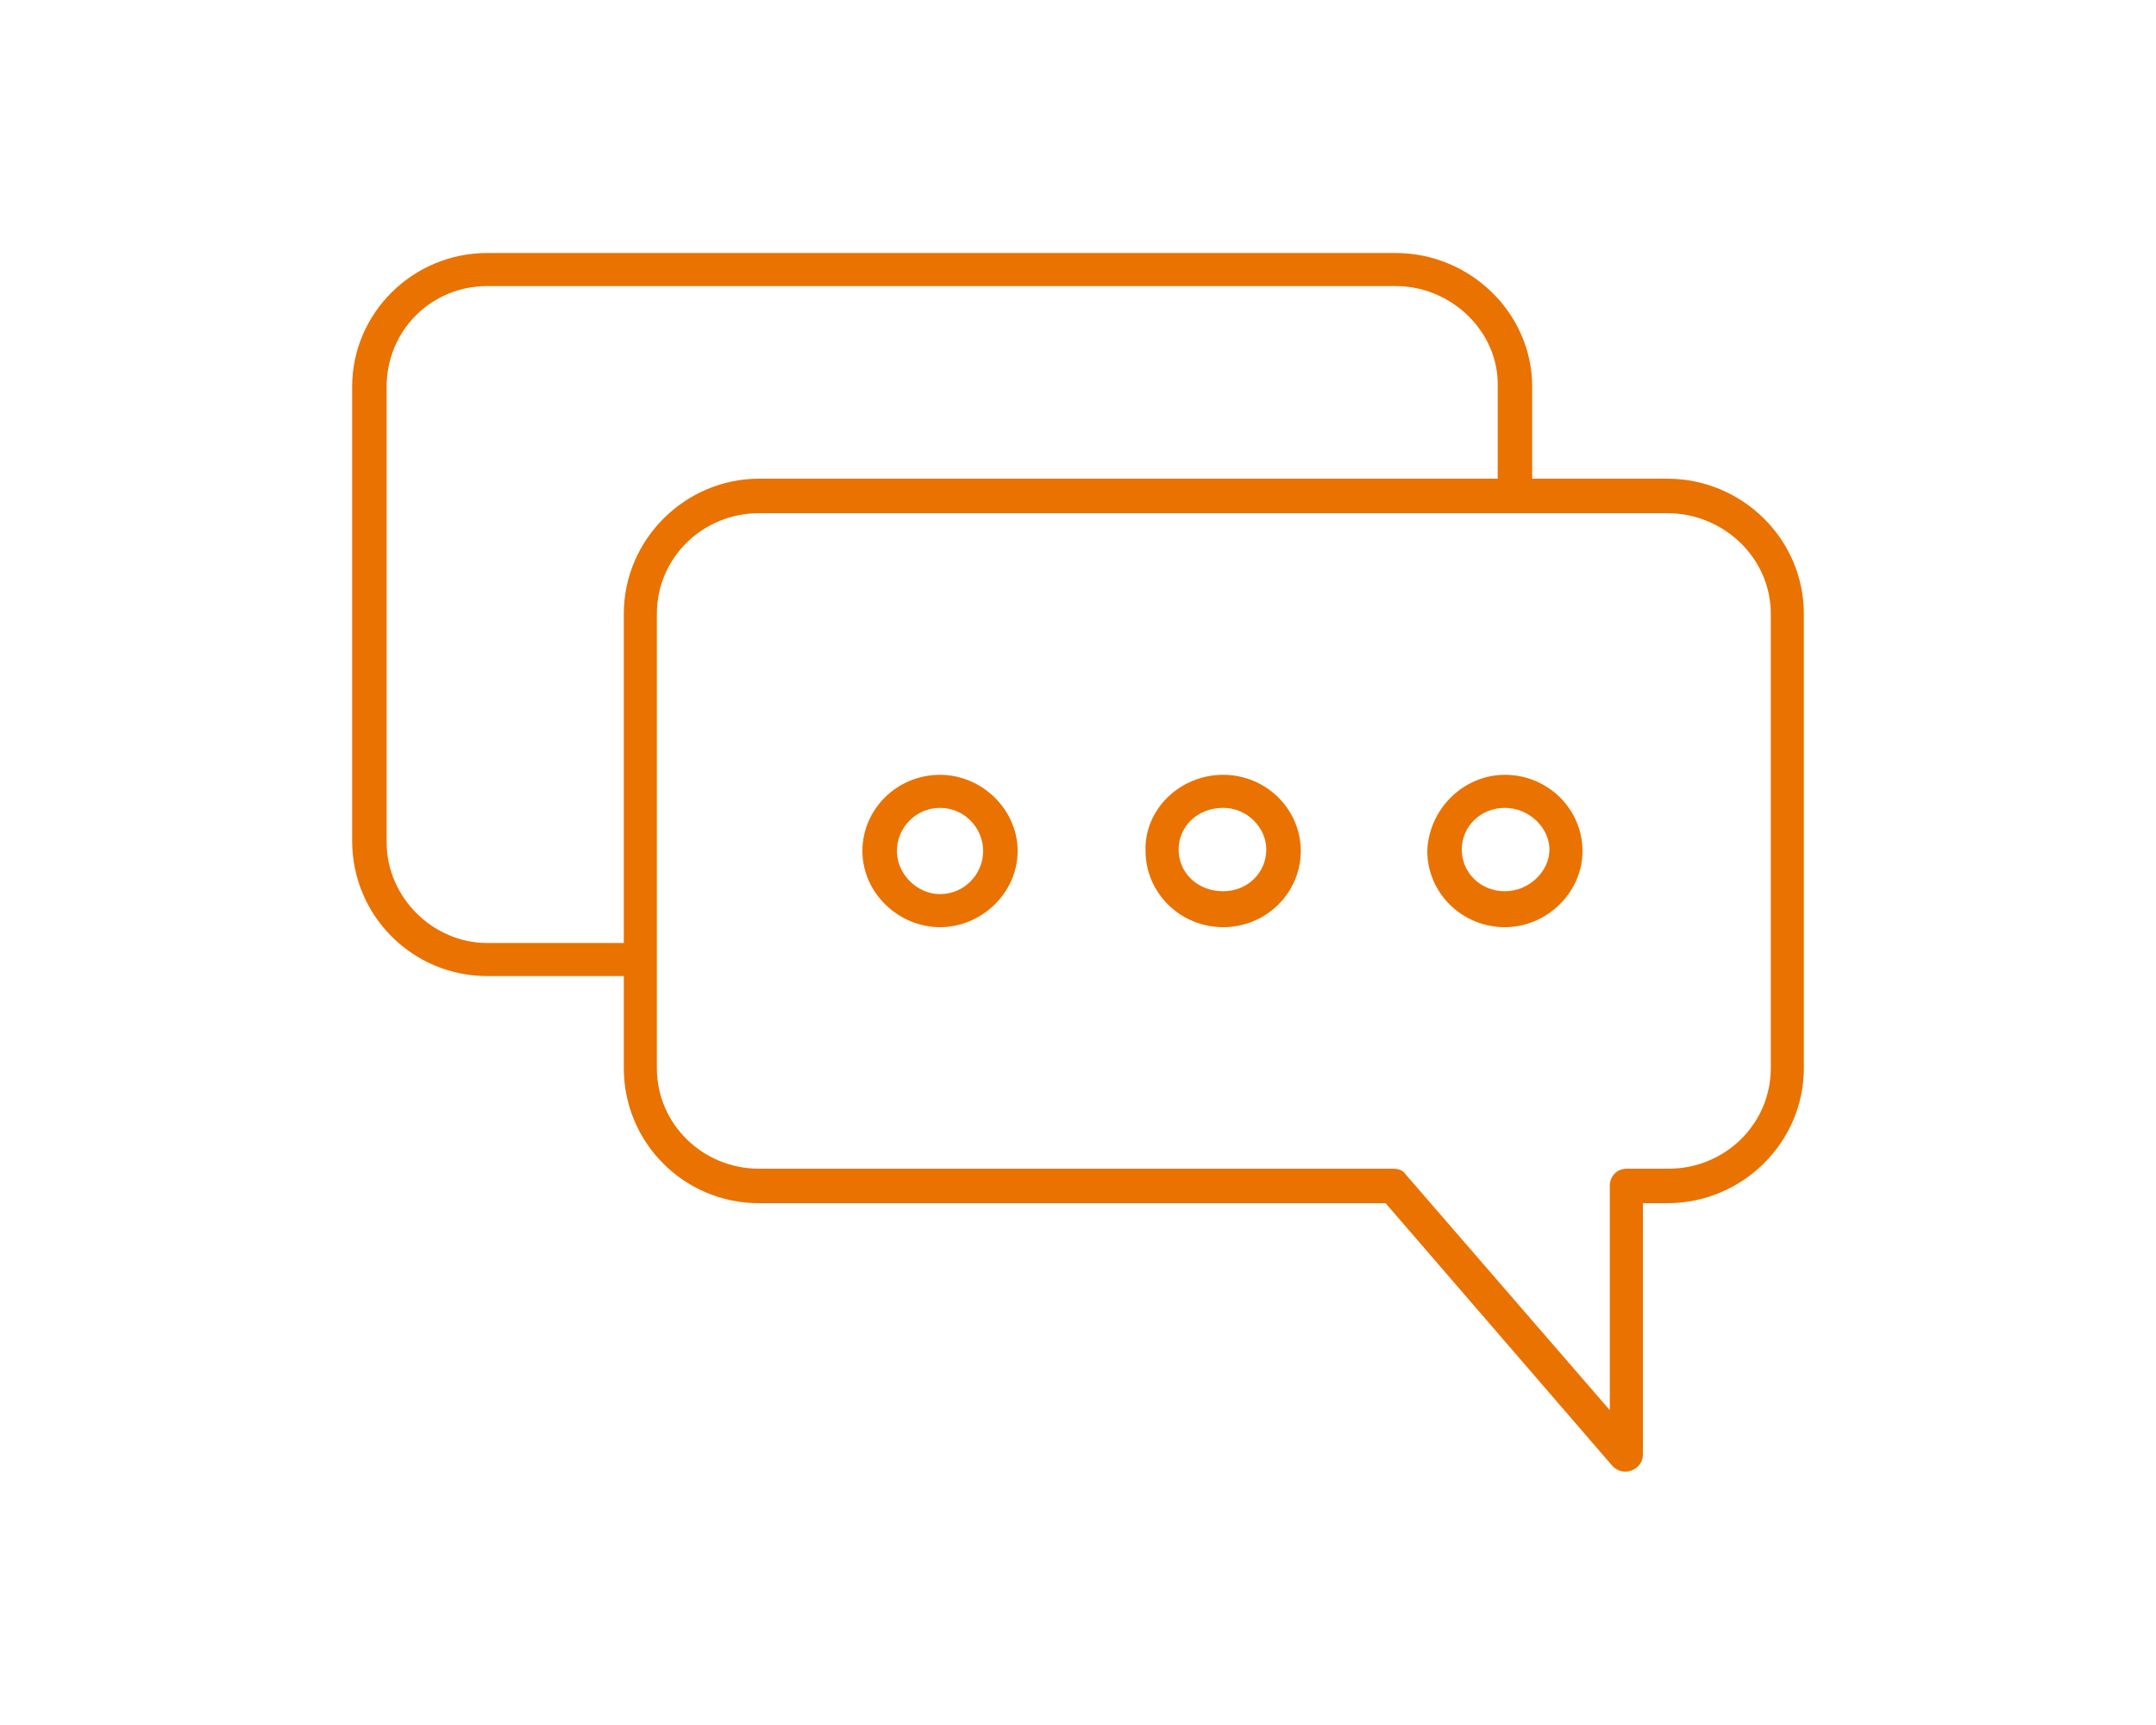 <?xml version="1.0" encoding="utf-8"?>
<!-- Generator: Adobe Illustrator 21.1.0, SVG Export Plug-In . SVG Version: 6.00 Build 0)  -->
<svg version="1.1" baseProfile="tiny" xmlns="http://www.w3.org/2000/svg" xmlns:xlink="http://www.w3.org/1999/xlink" x="0px"
	 y="0px" viewBox="0 0 150 120" xml:space="preserve">
<g id="Layer_1">
	<g>
		
			<rect x="-431.9" y="-120" transform="matrix(0.707 -0.707 0.707 0.707 -31.732 -313.607)" fill-rule="evenodd" fill="#63A70A" width="75" height="3"/>
		<rect x="-386" y="-147.1" fill-rule="evenodd" fill="#63A70A" width="20" height="3"/>
		<rect x="-369" y="-147.1" fill-rule="evenodd" fill="#63A70A" width="3" height="20"/>
	</g>
	<g>
		<path fill-rule="evenodd" fill="#63A70A" d="M-226.7-135.2c0.4,0.5,1.1,0.6,1.6,0.2c0.5-0.4,0.6-1.1,0.2-1.6l-15.9-19.6l3.2-2.6
			l19.6,24l-25,20.3c-0.2,0.2-0.4,0.5-0.4,0.8c0,0.3,0.1,0.6,0.2,0.8l4,4.9c0.2,0.3,0.6,0.4,0.8,0.4c0.2,0,0.5-0.1,0.7-0.2
			l20.5-16.6c0.5-0.4,0.6-1.1,0.2-1.6s-1.1-0.6-1.6-0.2l-19.6,15.8l-2.6-3.2l24.1-19.5l20.3,24.9c0.2,0.3,0.6,0.4,0.8,0.4
			c0.2,0,0.5-0.1,0.7-0.2l4.9-4c0.2-0.2,0.4-0.5,0.4-0.8c0-0.3-0.1-0.6-0.2-0.8l-16.4-20c-0.4-0.5-1.1-0.6-1.6-0.2
			c-0.4,0.4-0.6,1.1-0.2,1.6l15.6,19.2l-3.2,2.6l-19.5-24l25-20.2c0.2-0.2,0.4-0.5,0.4-0.8s-0.1-0.6-0.2-0.8l-4-4.9
			c-0.4-0.5-1.1-0.6-1.6-0.2l-20.2,16.3c-0.5,0.4-0.6,1.1-0.2,1.6c0.4,0.5,1.1,0.6,1.6,0.2l19.3-15.6l2.6,3.2l-24.1,19.5l-20.3-24.9
			c-0.4-0.5-1.1-0.6-1.6-0.2l-4.9,4c-0.2,0.2-0.4,0.5-0.4,0.8c0,0.3,0.1,0.6,0.2,0.8L-226.7-135.2z"/>
		<path fill-rule="evenodd" fill="#63A70A" d="M-201.8-108.5c-0.1-0.6-0.7-1-1.3-1c-0.6,0.1-1,0.7-0.9,1.3l3.1,19.6h-0.7
			c-0.6,0-1.1,0.5-1.1,1.1v7.7h-13v-3.3c0-0.6-0.5-1.1-1.1-1.1c-0.6,0-1.1,0.5-1.1,1.1v3.3h-8.5c-0.6,0-1.1,0.5-1.1,1.1
			s0.5,1.1,1.1,1.1h24.8c0.3,0,0.6-0.1,0.8-0.3c0.2-0.2,0.3-0.5,0.3-0.8v-7.7h0.9c0.3,0,0.6-0.2,0.8-0.4c0.2-0.2,0.3-0.6,0.3-0.9
			L-201.8-108.5z"/>
		<path fill-rule="evenodd" fill="#63A70A" d="M-206.5-87.5c0-0.6-0.5-1.1-1.1-1.1h-24.8h-0.7l3.7-19.6c0.1-0.6-0.3-1.2-0.9-1.3
			c-0.6-0.1-1.2,0.3-1.3,0.9l-4,20.9c-0.1,0.3,0,0.7,0.2,1c0.2,0.3,0.5,0.4,0.8,0.4h0.9v7.6c0,0.6,0.5,1.1,1.1,1.1
			c0.6,0,1.1-0.5,1.1-1.1v-7.6h23.7C-207-86.3-206.5-86.8-206.5-87.5"/>
		<path fill-rule="evenodd" fill="#63A70A" d="M-215.5-114.2c0-0.7-0.4-1.3-1-1.3s-1,0.6-1,1.3v4.5c0,0.7,0.4,1.3,1,1.3s1-0.6,1-1.3
			V-114.2z"/>
		<path fill-rule="evenodd" fill="#63A70A" d="M-216.5-100.5c-0.6,0-1,0.5-1,1.1v3.8c0,0.6,0.4,1.1,1,1.1s1-0.5,1-1.1v-3.8
			C-215.5-100-215.9-100.5-216.5-100.5"/>
		<path fill-rule="evenodd" fill="#63A70A" d="M-175.7-78.5h-20.6c-0.6,0-1.2,0.4-1.2,1s0.5,1,1.2,1h20.6c0.6,0,1.2-0.4,1.2-1
			S-175-78.5-175.7-78.5"/>
		<path fill-rule="evenodd" fill="#63A70A" d="M-237.7-79.1h-14.7c-0.6,0-1.1,0.4-1.1,0.8c0,0.4,0.5,0.8,1.1,0.8h14.7
			c0.6,0,1.1-0.4,1.1-0.8C-236.6-78.8-237.1-79.1-237.7-79.1"/>
	</g>
	<path fill-rule="evenodd" fill="#63A70A" d="M-73.8-83.3v6.8h87.6v-6.8H-73.8z M11.9-78.4h-83.8v-3h83.8V-78.4z"/>
	<rect x="-68.2" y="-89" fill-rule="evenodd" fill="#63A70A" width="76.4" height="1.9"/>
	<path fill-rule="evenodd" fill="#63A70A" d="M-64.5-132.3v39.6h13.1v-39.6H-64.5z M-53.3-94.7h-9.3v-35.7h9.3V-94.7z"/>
	<path fill-rule="evenodd" fill="#63A70A" d="M-45.9-132.3v39.6h13.1v-39.6H-45.9z M-34.7-94.7h-9.3v-35.7h9.3V-94.7z"/>
	<path fill-rule="evenodd" fill="#63A70A" d="M-27.2-132.3v39.6h13.1v-39.6H-27.2z M-16-94.7h-9.3v-35.7h9.3V-94.7z"/>
	<path fill-rule="evenodd" fill="#63A70A" d="M-8.6-132.3v39.6H4.5v-39.6H-8.6z M2.6-94.7h-9.3v-35.7h9.3V-94.7z"/>
	<rect x="-68.2" y="-138" fill-rule="evenodd" fill="#63A70A" width="76.4" height="1.9"/>
	<path fill-rule="evenodd" fill="#63A70A" d="M14.5-147.3l-44.4-14.2L-74.4-147l-0.1,5.3h89L14.5-147.3z M-72.5-143.6l0-2l42.6-13.9
		l42.5,13.6l0,2.3H-72.5z"/>
	<g>
		<path fill-rule="evenodd" fill="#63A70A" d="M125-137.5v45h45v-45H125z M168-94.5h-41v-41h41V-94.5z"/>
		<path fill="#63A70A" d="M132-125.5c-13.8,0-25,11.2-25,25s11.2,25,25,25s25-11.2,25-25S145.8-125.5,132-125.5z M132-77.5
			c-12.7,0-23-10.3-23-23s10.3-23,23-23s23,10.3,23,23S144.7-77.5,132-77.5z"/>
		<path fill-rule="evenodd" fill="#63A70A" d="M136-112.5h55l-27.5-50L136-112.5z M139.4-114.5l24.1-43.9l24.1,43.9H139.4z"/>
	</g>
	<g>
		<path fill-rule="evenodd" fill="#63A70A" d="M372.8-155h-50.8c-0.6,0-1.2,0.5-1.2,1.2v5.8h-5.8c-0.6,0-1.2,0.5-1.2,1.2v62.7
			c0,0.6,0.5,1.2,1.2,1.2h50.8c0.6,0,1.2-0.5,1.2-1.2V-90h5.8c0.6,0,1.2-0.5,1.2-1.2v-62.7C374-154.5,373.5-155,372.8-155z
			 M364.8-85.3h-48.5v-60.4h4.6v54.6c0,0.6,0.5,1.2,1.2,1.2h42.7V-85.3z M371.7-92.3h-48.5v-60.4h48.5V-92.3z"/>
		<path fill-rule="evenodd" fill="#63A70A" d="M331.3-136.4c0-0.6,0.5-1.2,1.2-1.2h30c0.6,0,1.2,0.5,1.2,1.2c0,0.6-0.5,1.2-1.2,1.2
			h-30C331.8-135.3,331.3-135.8,331.3-136.4z"/>
		<path fill-rule="evenodd" fill="#63A70A" d="M331.3-129.5c0-0.6,0.5-1.2,1.2-1.2h30c0.6,0,1.2,0.5,1.2,1.2s-0.5,1.2-1.2,1.2h-30
			C331.8-128.3,331.3-128.8,331.3-129.5z"/>
		<path fill-rule="evenodd" fill="#63A70A" d="M331.3-122.5c0-0.6,0.5-1.2,1.2-1.2h30c0.6,0,1.2,0.5,1.2,1.2c0,0.6-0.5,1.2-1.2,1.2
			h-30C331.8-121.3,331.3-121.8,331.3-122.5z"/>
		<path fill-rule="evenodd" fill="#63A70A" d="M331.3-115.5c0-0.6,0.5-1.2,1.2-1.2h30c0.6,0,1.2,0.5,1.2,1.2c0,0.6-0.5,1.2-1.2,1.2
			h-30C331.8-114.4,331.3-114.9,331.3-115.5z"/>
		<path fill-rule="evenodd" fill="#63A70A" d="M331.3-108.5c0-0.6,0.5-1.2,1.2-1.2h30c0.6,0,1.2,0.5,1.2,1.2s-0.5,1.2-1.2,1.2h-30
			C331.8-107.4,331.3-107.9,331.3-108.5z"/>
	</g>
	<g>
		<path fill-rule="evenodd" fill="#63A70A" d="M566.7-152.6h-77.3c-0.8,0-1.3,0.5-1.3,1.4v43.5c0,0.8,0.5,1.4,1.3,1.4h77.3
			c0.8,0,1.3-0.5,1.3-1.4v-43.5C568-152.1,567.5-152.6,566.7-152.6z M490.7-140.2c5.1-0.7,9.1-4.7,9.7-9.9h55.3
			c0.7,5.1,4.7,9.2,9.7,9.9v21.1c-5.1,0.7-9.1,4.7-9.7,9.9h-55.3c-0.7-5.1-4.7-9.2-9.7-9.9V-140.2z M565.3-142.9
			c-3.6-0.5-6.4-3.5-6.9-7h6.9V-142.9z M497.6-149.9c-0.5,3.6-3.5,6.5-6.9,7v-7H497.6z M490.7-116.3c3.6,0.5,6.4,3.4,6.9,7h-6.9
			V-116.3z M558.4-109.3c0.5-3.6,3.5-6.5,6.9-7v7H558.4z M528-118.3c6.1,0,11.1-5,11.1-11.2c0-6.2-4.9-11.2-11.1-11.2
			s-11.1,5-11.1,11.2C516.9-123.3,521.9-118.3,528-118.3z M528-138.2c4.7,0,8.4,3.8,8.4,8.5c0,4.7-3.7,8.5-8.4,8.5s-8.4-3.8-8.4-8.5
			C519.6-134.4,523.3-138.2,528-138.2z M568-100.3c0,0.6-0.5,1-1.3,1h-77.3c-0.8,0-1.3-0.4-1.3-1s0.5-1,1.3-1h77.3
			C567.5-101.3,568-100.9,568-100.3z M568-93.2c0,0.6-0.5,1-1.3,1h-77.3c-0.8,0-1.3-0.4-1.3-1s0.5-1,1.3-1h77.3
			C567.5-94.2,568-93.8,568-93.2z M568-86.4c0,0.6-0.5,1-1.3,1h-77.3c-0.8,0-1.3-0.4-1.3-1c0-0.6,0.5-1,1.3-1h77.3
			C567.5-87.4,568-86.9,568-86.4z"/>
	</g>
	<path fill="#EA7200" d="M-337,62.5l-24.1-36.8l12.3-7.9l24.1,36.8L-337,62.5z M-449,62.5l-12.3-7.9l24.1-36.8l12.3,7.9L-449,62.5z
		 M-418.1,69.9c0.8-0.6,1.7-0.9,2.6-0.9c1.3,0,2.6,0.6,3.5,1.7c1.4,1.9,1.1,4.6-0.9,6.1l-6.8,5.1c-1.9,1.4-4.7,1.1-6.1-0.9
		c-1.4-1.9-1.1-4.6,0.9-6.1L-418.1,69.9z M-408.2,77.3c1.3,0,2.6,0.6,3.5,1.7c1.4,1.9,1.1,4.6-0.9,6.1l-4.6,3.5
		c-0.9,0.7-2.1,1-3.2,0.8c-1.2-0.2-2.2-0.8-2.9-1.7c-1.4-1.9-1.1-4.6,0.9-6.1l4.6-3.5C-410,77.6-409.1,77.3-408.2,77.3z
		 M-400.7,85.3c0.2,0,0.4,0,0.6,0c1.2,0.2,2.2,0.8,2.9,1.7c0.7,0.9,1,2.1,0.8,3.2c-0.2,1.1-0.8,2.2-1.7,2.9l-2.1,1.6
		c-1.9,1.4-4.7,1.1-6.1-0.9c-0.7-0.9-1-2.1-0.8-3.2c0.2-1.1,0.8-2.2,1.7-2.9l2.1-1.6C-402.5,85.6-401.6,85.3-400.7,85.3z
		 M-431.9,77.9c-1.9,1.4-4.7,1.1-6.1-0.9c-1.4-1.9-1.1-4.6,0.8-6l2.5-1.8l7.5,4.9L-431.9,77.9z M-322.2,54.2l-25.4-38.7
		c-0.2-0.2-0.4-0.4-0.7-0.5c-0.3-0.1-0.6,0-0.8,0.2l-14.2,9.2c-0.5,0.3-0.7,1-0.3,1.5l2.2,3.4l-0.5,0.3c-6.9,4-13.6,3.9-18.1,3.1
		c-8.2-1.4-13.4,0.5-18.8,2.4l-2.8,1c-2.9-0.1-10.3-0.8-13.1-2.6c-2.8-1.7-7-4.5-8.8-5.7l1.3-2c0.3-0.5,0.2-1.2-0.3-1.5l-14.2-9.2
		c-0.3-0.2-0.6-0.2-0.8-0.2c-0.3,0.1-0.5,0.2-0.7,0.5l-25.4,38.7c-0.2,0.2-0.2,0.6-0.2,0.8c0.1,0.3,0.2,0.5,0.5,0.7l14.2,9.2
		c0.2,0.1,0.4,0.2,0.6,0.2c0.4,0,0.7-0.2,0.9-0.5l1.8-2.7l9.2,6l-1.8,1.3c-2.9,2.2-3.5,6.3-1.3,9.2c1.3,1.7,3.3,2.6,5.3,2.6
		c1.4,0,2.8-0.4,4-1.3l1.7-1.4c-0.1,1.5,0.3,2.9,1.3,4.2c1.3,1.7,3.3,2.6,5.3,2.6c1,0,2-0.2,2.9-0.7c-0.2,1.6,0.2,3.3,1.3,4.6
		c1.1,1.4,2.6,2.3,4.4,2.5c0.3,0,0.6,0.1,0.9,0.1c1.2,0,2.4-0.4,3.5-1c-0.1,1.6,0.3,3.2,1.3,4.5c1.3,1.7,3.3,2.6,5.3,2.6
		c1.4,0,2.8-0.4,4-1.3l0.3-0.2l11.8,7.7c1.1,0.7,2.4,1.1,3.6,1.1c2.2,0,4.3-1.1,5.6-3c1-1.5,1.3-3.3,0.9-5c0.6,0.2,1.1,0.2,1.7,0.2
		c0.5,0,0.9-0.1,1.4-0.1c1.7-0.4,3.2-1.4,4.2-2.9c1-1.5,1.3-3.3,0.9-5c0.6,0.2,1.2,0.2,1.7,0.2c2.2,0,4.3-1.1,5.6-3
		c1-1.5,1.3-3.2,0.9-5c0,0,0,0,0,0c0.6,0.2,1.2,0.2,1.7,0.2c2.2,0,4.3-1.1,5.6-3c1-1.5,1.3-3.2,0.9-5c-0.3-1.5-1.1-2.7-2.3-3.7
		l9.9-6.4c0.5-0.3,0.7-1,0.3-1.5c-0.3-0.5-1-0.7-1.6-0.3l-10.7,6.9l-17.5-11.3c-0.5-0.3-1.2-0.2-1.6,0.3c-0.3,0.5-0.2,1.2,0.3,1.5
		l18.9,12.2c2,1.3,2.6,4,1.3,6c-1.3,2-4.1,2.6-6.1,1.3l-2.2-1.4c0,0,0,0,0,0l-6.3-4c-0.5-0.3-1.2-0.2-1.6,0.3
		c-0.1,0.1-0.1,0.3-0.2,0.4c-0.1,0.4,0.1,0.9,0.5,1.1l6.3,4c2,1.3,2.6,4,1.3,6c-1.3,2-4,2.6-6.1,1.3l-2.2-1.4c0,0,0,0,0,0l-6.3-4
		c-0.5-0.3-1.2-0.2-1.6,0.3c-0.1,0.1-0.1,0.3-0.2,0.4c-0.1,0.4,0.1,0.9,0.5,1.1l6.3,4c2,1.3,2.6,4,1.3,6c-0.6,1-1.6,1.6-2.8,1.9
		c-1.2,0.2-2.3,0-3.3-0.6l-2.2-1.4c0,0,0,0,0,0l-6.3-4c-0.5-0.3-1.2-0.2-1.6,0.3c-0.1,0.1-0.1,0.3-0.2,0.4c-0.1,0.4,0.1,0.9,0.5,1.1
		l6.3,4c2,1.3,2.6,4,1.3,6c-1.3,2-4.1,2.6-6.1,1.3l-11.2-7.3c1.4-1,2.3-2.6,2.5-4.3c0.2-1.7-0.2-3.5-1.3-4.9
		c-1.1-1.4-2.6-2.3-4.4-2.5c-0.7-0.1-1.4-0.1-2.1,0.1c0.5-1.9,0.1-3.9-1.1-5.5c-1.5-2-3.9-2.8-6.2-2.5c0.1-0.3,0.2-0.6,0.2-0.8
		c0.2-1.7-0.2-3.5-1.3-4.9c-2.2-2.9-6.4-3.5-9.3-1.3l-5.9,4.4L-444.7,60l19.8-30.3c1.9,1.2,6,4,8.9,5.7c2.1,1.3,6,2.1,9.2,2.5
		l-4.3,1.5c-3.5,1.2-5.3,5-4.1,8.4c0.6,1.7,1.8,3,3.4,3.8c1.6,0.8,3.4,0.9,5.1,0.3l10.5-3.7c3.4-0.8,10,3.3,16,7.4
		c0.2,0.1,0.4,0.2,0.6,0.2c0.4,0,0.7-0.2,0.9-0.5c0.4-0.5,0.2-1.2-0.3-1.6c-7.8-5.3-13.8-8.6-17.9-7.6l-10.6,3.7
		c-1.1,0.4-2.3,0.3-3.4-0.2c-1.1-0.5-1.9-1.4-2.3-2.5c-0.8-2.3,0.4-4.8,2.7-5.6l12.2-4.3c5.2-1.9,10.1-3.6,17.7-2.3
		c4.8,0.8,12.1,0.9,19.6-3.4l0.6-0.4l21.9,33.5c0.2,0.3,0.6,0.5,0.9,0.5c0.2,0,0.4-0.1,0.6-0.2l14.2-9.2c0.3-0.2,0.4-0.4,0.5-0.7
		C-322,54.8-322,54.5-322.2,54.2z"/>
	<path fill="#EA7200" d="M-136.5,87.5c4.4,0,8.4,0.8,11.1,2.2c2.7,1.4,4.2,3.2,4.2,5.4v12.1h-30.6V95.1c0-2.2,1.5-4,4.2-5.4
		C-144.8,88.3-140.9,87.5-136.5,87.5z M-195.5,87.5c4.4,0,8.4,0.8,11.1,2.2c2.7,1.4,4.2,3.2,4.2,5.4v12.1h-30.6V95.1
		c0-2.2,1.5-4,4.2-5.4C-203.9,88.3-199.9,87.5-195.5,87.5z M-136.5,85.3c-4.7,0-8.9,0.8-12.1,2.5c-3.2,1.6-5.4,4.2-5.4,7.4v13.2
		c0,0.6,0.5,1.1,1.1,1.1h32.8c0.6,0,1.1-0.5,1.1-1.1V95.1c0-3.2-2.2-5.8-5.4-7.4C-127.6,86.1-131.8,85.3-136.5,85.3z M-195.5,85.3
		c-4.7,0-8.9,0.8-12.1,2.5c-3.2,1.6-5.4,4.2-5.4,7.4v13.2c0,0.6,0.5,1.1,1.1,1.1h32.8c0.6,0,1.1-0.5,1.1-1.1V95.1
		c0-3.2-2.2-5.8-5.4-7.4C-186.6,86.1-190.8,85.3-195.5,85.3z M-136.5,66.6c3,0,5.5,2.4,5.5,5.5c0,3-2.4,5.5-5.5,5.5
		c-3,0-5.5-2.4-5.5-5.5C-142,69-139.5,66.6-136.5,66.6z M-195.5,66.6c3,0,5.5,2.4,5.5,5.5c0,3-2.4,5.5-5.5,5.5c-3,0-5.5-2.4-5.5-5.5
		C-201,69-198.5,66.6-195.5,66.6z M-136.5,64.4c-4.2,0-7.7,3.5-7.7,7.7c0,4.2,3.4,7.7,7.7,7.7s7.7-3.5,7.7-7.7
		C-128.8,67.9-132.3,64.4-136.5,64.4z M-195.5,64.4c-4.2,0-7.7,3.5-7.7,7.7c0,4.2,3.4,7.7,7.7,7.7c4.2,0,7.7-3.5,7.7-7.7
		C-187.9,67.9-191.3,64.4-195.5,64.4z M-166.1,62.2c-0.5,0.1-1,0.6-1,1.1v10.4l-10.4,6.2c-0.6,0.3-0.8,1-0.5,1.6
		c0.3,0.5,1.1,0.7,1.6,0.3l10.4-6.3l10.4,6.3c0.5,0.4,1.3,0.2,1.6-0.3c0.3-0.5,0.1-1.3-0.5-1.6l-10.4-6.2V63.3
		C-164.9,62.7-165.5,62.1-166.1,62.2z M-166,33.6c4.4,0,8.4,0.8,11.1,2.2c2.7,1.4,4.2,3.2,4.2,5.4v12.1h-30.6V41.3
		c0-2.2,1.5-4,4.2-5.4C-174.4,34.4-170.4,33.6-166,33.6z M-166,31.4c-4.7,0-8.9,0.8-12.1,2.5c-3.2,1.6-5.4,4.2-5.4,7.4v13.2
		c0,0.6,0.5,1.1,1.1,1.1h32.8c0.6,0,1.1-0.5,1.1-1.1V41.3c0-3.2-2.2-5.8-5.4-7.4C-157.1,32.3-161.3,31.4-166,31.4z M-166,12.7
		c3,0,5.5,2.4,5.5,5.5c0,3-2.4,5.5-5.5,5.5s-5.5-2.4-5.5-5.5C-171.5,15.2-169,12.7-166,12.7z M-166,10.5c-4.2,0-7.7,3.5-7.7,7.7
		c0,4.2,3.4,7.7,7.7,7.7s7.7-3.5,7.7-7.7C-158.3,14-161.8,10.5-166,10.5z"/>
	<path fill-rule="evenodd" fill="#EA7200" d="M116,35.7H52.8c-3.9,0-7.1,3.1-7.1,7v31.6c0,3.9,3.2,7,7.1,7h44.1
		c0.4,0,0.7,0.1,0.9,0.4L112,98.1V82.5c0-0.7,0.5-1.2,1.2-1.2h2.9c3.9,0,7.1-3.1,7.1-7V42.7C123.2,38.8,119.9,35.7,116,35.7z
		 M97.1,19.9H33.9c-3.9,0-7,3.1-7,7v31.7c0,3.8,3.2,7,7,7h9.5V42.7c0-5.2,4.3-9.4,9.4-9.4h51.4v-6.4C104.3,23.1,101,19.9,97.1,19.9z
		 M97.1,17.6c5.2,0,9.5,4.2,9.5,9.3v6.4h9.4c5.2,0,9.5,4.2,9.5,9.4v31.6c0,5.2-4.3,9.4-9.5,9.4h-1.7v17.5c0,0.5-0.3,0.9-0.8,1.1
		c-0.5,0.2-1,0-1.3-0.3L96.4,83.7H52.8c-5.2,0-9.4-4.2-9.4-9.4v-6.4h-9.5c-5.2,0-9.4-4.2-9.4-9.4V26.9c0-5.1,4.2-9.3,9.4-9.3H97.1z"
		/>
	<path fill-rule="evenodd" fill="#EA7200" d="M85.1,56.2c-1.8,0-3.1,1.3-3.1,2.9c0,1.6,1.3,2.9,3.1,2.9c1.7,0,3-1.3,3-2.9
		C88.1,57.6,86.8,56.2,85.1,56.2z M85.1,53.9c3,0,5.4,2.4,5.4,5.3c0,2.9-2.4,5.3-5.4,5.3c-3,0-5.4-2.4-5.4-5.3
		C79.6,56.3,82.1,53.9,85.1,53.9z"/>
	<path fill-rule="evenodd" fill="#EA7200" d="M104.7,56.2c-1.7,0-3,1.3-3,2.9c0,1.6,1.3,2.9,3,2.9c1.7,0,3.1-1.4,3.1-2.9
		C107.8,57.6,106.4,56.2,104.7,56.2z M104.7,53.9c3,0,5.4,2.4,5.4,5.3c0,2.9-2.5,5.3-5.4,5.3c-3,0-5.4-2.4-5.4-5.3
		C99.4,56.3,101.8,53.9,104.7,53.9z"/>
	<path fill-rule="evenodd" fill="#EA7200" d="M65.4,56.2c-1.7,0-3,1.4-3,3c0,1.6,1.4,3,3,3c1.7,0,3-1.4,3-3
		C68.4,57.6,67.1,56.2,65.4,56.2z M65.4,53.9c2.9,0,5.4,2.4,5.4,5.3c0,2.9-2.5,5.3-5.4,5.3c-2.9,0-5.4-2.4-5.4-5.3
		C60,56.3,62.4,53.9,65.4,53.9z"/>
	<path fill="#EA7200" d="M317.6,101.5c-0.7,0-1.5,0-2.2-0.1c-9-1.1-15.7-8.8-15.7-17.8c0-2.3,0.4-4.6,1.3-6.7
		c2.7-6.8,9.3-11.3,16.7-11.3c9.9,0,17.9,8.1,17.9,17.9S327.5,101.5,317.6,101.5z M297.1,83.6c0,1.4,0.2,2.8,0.4,4.1h-26.3
		c-0.4,0-0.7-0.3-0.7-0.7V19.2c0-0.4,0.3-0.7,0.7-0.7h34.1V32c0,0.7,0.6,1.2,1.2,1.2h13.5v30c-0.9-0.1-1.7-0.2-2.6-0.2
		c-8.4,0-15.8,5-19,12.8C297.6,78.4,297.1,80.9,297.1,83.6z M307.9,20.2l10.5,10.6h-10.5V20.2z M322.6,63.8V32c0,0,0,0,0,0
		c0,0,0,0,0,0c0-0.4-0.2-0.7-0.4-0.9l-14.6-14.7c-0.2-0.2-0.6-0.4-0.9-0.4h-35.5c-1.8,0-3.2,1.5-3.2,3.2v67.7c0,1.8,1.5,3.2,3.2,3.2
		h27c2.5,7.2,8.9,12.7,16.8,13.7c0.8,0.1,1.7,0.2,2.5,0.2c11.3,0,20.4-9.2,20.4-20.4C338,74.1,331.5,66.1,322.6,63.8z M327.6,82.8
		c0,0,0-0.1-0.1-0.1l-7.5-7.5c-0.5-0.5-1.3-0.5-1.8,0c-0.5,0.5-0.5,1.3,0,1.8l5.4,5.4h-15.1c-0.7,0-1.2,0.6-1.2,1.2
		c0,0.7,0.6,1.2,1.2,1.2h15.1l-5.4,5.4c-0.5,0.5-0.5,1.3,0,1.8c0.2,0.2,0.6,0.4,0.9,0.4c0.3,0,0.6-0.1,0.9-0.4l7.5-7.5
		c0.1-0.1,0.2-0.3,0.3-0.4c0.1-0.1,0.1-0.3,0.1-0.4c0,0,0,0,0-0.1v0c0-0.2,0-0.3-0.1-0.5C327.7,83,327.6,82.9,327.6,82.8z
		 M292.3,72.8h-13.6c-0.7,0-1.2,0.6-1.2,1.2s0.6,1.2,1.2,1.2h13.6c0.7,0,1.2-0.6,1.2-1.2S293,72.8,292.3,72.8z M297,66h-18.3
		c-0.7,0-1.2,0.6-1.2,1.2s0.6,1.2,1.2,1.2H297c0.7,0,1.2-0.6,1.2-1.2S297.7,66,297,66z M313.2,60.5c0-0.7-0.6-1.2-1.2-1.2h-33.2
		c-0.7,0-1.2,0.6-1.2,1.2c0,0.7,0.6,1.2,1.2,1.2h33.2C312.6,61.7,313.2,61.1,313.2,60.5z M278.7,54.9h33.2c0.7,0,1.2-0.6,1.2-1.2
		c0-0.7-0.6-1.2-1.2-1.2h-33.2c-0.7,0-1.2,0.6-1.2,1.2C277.5,54.3,278,54.9,278.7,54.9z M278.7,48.1h33.2c0.7,0,1.2-0.6,1.2-1.2
		c0-0.7-0.6-1.2-1.2-1.2h-33.2c-0.7,0-1.2,0.6-1.2,1.2C277.5,47.5,278,48.1,278.7,48.1z M278.7,41.3h33.2c0.7,0,1.2-0.6,1.2-1.2
		c0-0.7-0.6-1.2-1.2-1.2h-33.2c-0.7,0-1.2,0.6-1.2,1.2C277.5,40.7,278,41.3,278.7,41.3z"/>
	<g>
		<path fill="#EA7200" d="M748.1-113.9h-5.8c-0.8,0-1.5,0.6-1.7,1.4c-0.8,4-2.4,7.9-4.7,11.3c-0.4,0.7-0.4,1.6,0.2,2.1l4.1,4.1
			l-7.2,7.2l-4.1-4.1c-0.6-0.6-1.5-0.7-2.1-0.2c-3.5,2.3-7.3,3.9-11.3,4.7c-0.8,0.2-1.4,0.9-1.4,1.7v5.8h-10.2v-5.8
			c0-0.8-0.6-1.5-1.4-1.7c-4-0.8-7.9-2.4-11.3-4.7c-0.7-0.4-1.6-0.4-2.1,0.2l-4.1,4.1l-7.2-7.2l4.1-4.1c0.6-0.6,0.7-1.5,0.2-2.1
			c-2.3-3.5-3.9-7.3-4.7-11.3c-0.2-0.8-0.9-1.4-1.7-1.4h-5.8v-10.2h5.8c0.8,0,1.5-0.6,1.7-1.4c0.8-4,2.4-7.9,4.7-11.3
			c0.4-0.7,0.4-1.6-0.2-2.1l-4.1-4.1l7.2-7.2l4.1,4.1c0.6,0.6,1.5,0.7,2.1,0.2c3.5-2.3,7.3-3.9,11.3-4.7c0.8-0.2,1.4-0.9,1.4-1.7
			v-5.8h10.2v5.8c0,0.8,0.6,1.5,1.4,1.7c4,0.8,7.9,2.4,11.3,4.7c0.7,0.4,1.6,0.4,2.1-0.2l4.1-4.1l7.2,7.2l-4.1,4.1
			c-0.6,0.6-0.7,1.5-0.2,2.1c2.3,3.5,3.9,7.3,4.7,11.3c0.2,0.8,0.9,1.4,1.7,1.4h5.8V-113.9z M749.8-127.5h-6.1
			c-0.9-3.5-2.3-6.9-4.2-10l4.3-4.3c0.7-0.7,0.7-1.7,0-2.4l-9.6-9.6c-0.3-0.3-0.7-0.5-1.2-0.5s-0.9,0.2-1.2,0.5l-4.3,4.3
			c-3.1-1.9-6.5-3.3-10-4.2v-6.1c0-0.9-0.8-1.7-1.7-1.7h-13.6c-0.9,0-1.7,0.8-1.7,1.7v6.1c-3.5,0.9-6.9,2.3-10,4.2l-4.3-4.3
			c-0.7-0.7-1.7-0.7-2.4,0l-9.6,9.6c-0.7,0.7-0.7,1.7,0,2.4l4.3,4.3c-1.9,3.1-3.3,6.5-4.2,10h-6.1c-0.9,0-1.7,0.8-1.7,1.7v13.6
			c0,0.9,0.8,1.7,1.7,1.7h6.1c0.9,3.5,2.3,6.9,4.2,10l-4.3,4.3c-0.7,0.7-0.7,1.7,0,2.4l9.6,9.6c0.7,0.7,1.7,0.7,2.4,0l4.3-4.3
			c3.1,1.9,6.5,3.3,10,4.2v6.1c0,0.9,0.8,1.7,1.7,1.7h13.6c0.9,0,1.7-0.8,1.7-1.7v-6.1c3.5-0.9,6.9-2.3,10-4.2l4.3,4.3
			c0.7,0.7,1.7,0.7,2.4,0l9.6-9.6c0.7-0.7,0.7-1.7,0-2.4l-4.3-4.3c1.9-3.1,3.3-6.5,4.2-10h6.1c0.9,0,1.7-0.8,1.7-1.7v-13.6
			C751.5-126.7,750.7-127.5,749.8-127.5z"/>
		<path fill="#EA7200" d="M709-96.9c-12.2,0-22.1-9.9-22.1-22.1s9.9-22.1,22.1-22.1s22.1,9.9,22.1,22.1S721.2-96.9,709-96.9z
			 M709-144.5c-14.1,0-25.5,11.4-25.5,25.5s11.4,25.5,25.5,25.5s25.5-11.4,25.5-25.5S723.1-144.5,709-144.5z"/>
		<path fill="#EA7200" d="M718.3-130.7c-0.8-0.4-1.9-0.1-2.3,0.8l-9.1,18.3l-5.1-5.1c-0.7-0.7-1.7-0.7-2.4,0c-0.7,0.7-0.7,1.7,0,2.4
			l6.8,6.8c0.3,0.3,0.8,0.5,1.2,0.5c0.1,0,0.2,0,0.3,0c0.5-0.1,1-0.4,1.2-0.9l10.2-20.4C719.4-129.3,719.1-130.3,718.3-130.7z"/>
	</g>
</g>
<g id="Layer_2" display="none">
</g>
</svg>
